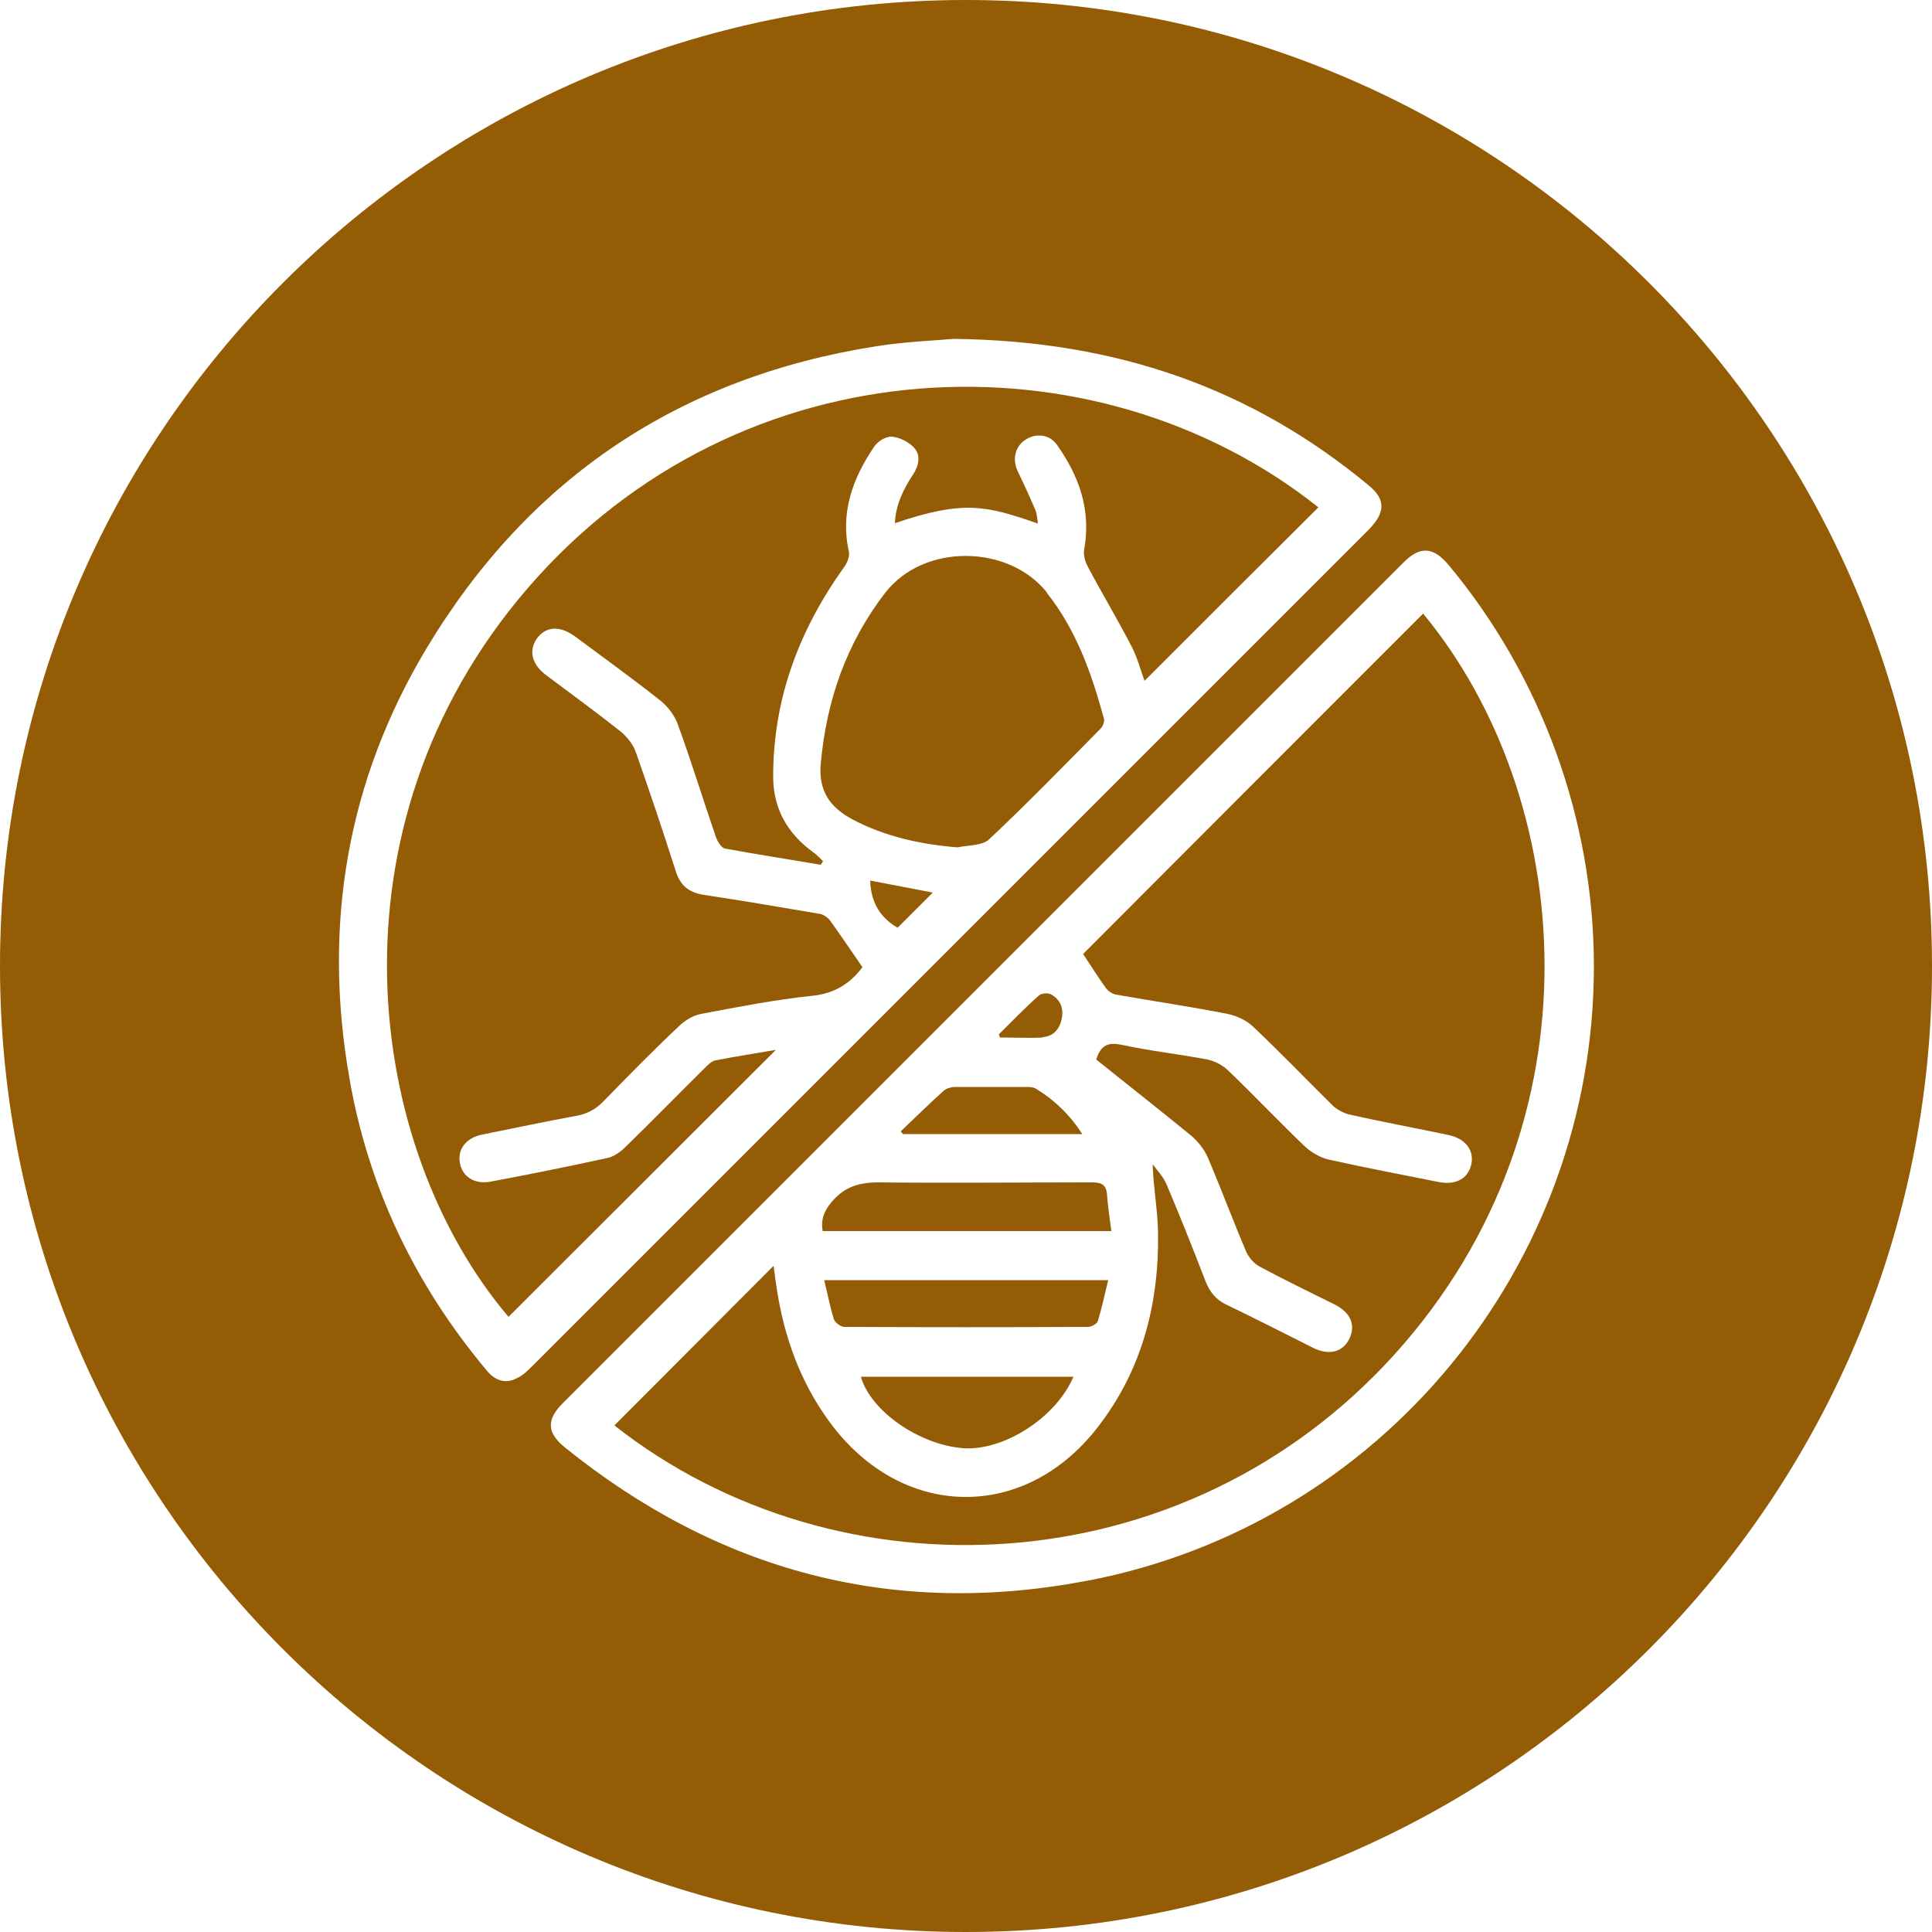 <?xml version="1.0" encoding="UTF-8"?>
<svg xmlns="http://www.w3.org/2000/svg" version="1.1" viewBox="0 0 500 500">
  <defs>
    <style>
      .cls-1 {
        fill: #945c04;
      }
    </style>
  </defs>
  <!-- Generator: Adobe Illustrator 28.7.1, SVG Export Plug-In . SVG Version: 1.2.0 Build 142)  -->
  <g>
    <g id="Layer_1">
      <g>
        <path class="cls-1" d="M269.9,268.4c2.8-.2,4.4-2.2,4.9-4.9.5-2.6-.4-4.8-2.7-6.1-.8-.5-2.5-.4-3.2.2-3.6,3.2-7,6.7-10.4,10.1.1.3.2.5.3.8,3.7,0,7.4.2,11.1,0Z"/>
        <path class="cls-1" d="M287.6,318.5c-.4-3.3-.9-6.2-1.1-9.3-.2-2.7-1.5-3.2-4-3.2-18.4,0-36.8.2-55.2,0-5.1,0-8.8,1.2-12.1,5.1-1.9,2.3-2.8,4.4-2.3,7.5h74.7Z"/>
        <path class="cls-1" d="M232.3,240.1c3.3-3.3,6.3-6.3,9.1-9.1-5-1-10.5-2-16.2-3.1.2,5.9,2.8,9.7,7.1,12.2Z"/>
        <path class="cls-1" d="M271,153.4c-9.9-12.5-31.9-12.9-41.9,0-10.1,13.1-15.2,27.9-16.7,44.3-.6,7,2.4,11.2,8.1,14.3,8.5,4.5,17.6,6.5,27.3,7.3,2.8-.6,6.4-.4,8.2-2.1,9.9-9.3,19.3-19,28.8-28.6.6-.6,1.1-1.8.9-2.6-3.2-11.7-7.1-22.9-14.8-32.6Z"/>
        <path class="cls-1" d="M212.1,236.5c-10-1.7-19.9-3.4-29.9-4.9-3.8-.6-6.1-2.3-7.3-6.1-3.3-10.3-6.7-20.5-10.3-30.7-.7-2.1-2.3-4.1-4-5.5-6.3-5-12.9-9.8-19.3-14.6-3.7-2.8-4.5-6.3-2.4-9.4,2.3-3.2,5.9-3.5,9.9-.6,7.4,5.5,14.9,10.9,22.1,16.6,2,1.6,3.8,4,4.6,6.4,3.5,9.6,6.5,19.4,9.8,29,.4,1.1,1.4,2.7,2.3,2.9,8.2,1.5,16.5,2.8,24.8,4.2.2-.3.4-.6.6-.9-.8-.8-1.6-1.7-2.5-2.3-6.6-4.8-10.3-11.1-10.4-19.3-.1-20.3,6.7-38.3,18.4-54.6.8-1.1,1.4-2.7,1.2-3.9-2.3-10.2,1-19.1,6.6-27.3.9-1.3,3-2.6,4.5-2.5,2,.2,4.3,1.3,5.7,2.8,1.9,2,1.3,4.7-.2,7-2.5,3.8-4.5,7.8-4.7,12.6,17.9-6.1,23.8-4.5,37,.1-.2-1.3-.2-2.4-.6-3.4-1.4-3.3-2.9-6.6-4.5-9.9-1.6-3.2-.9-6.6,1.9-8.4,2.7-1.8,6.3-1.4,8.2,1.4,5.7,8.1,8.8,16.8,7,26.9-.3,1.4.2,3.2.9,4.5,3.7,7,7.8,13.8,11.4,20.8,1.5,2.9,2.3,6.1,3.3,8.8,15.1-15.1,30-30,45-44.9-57.7-45.9-149.6-43-204.7,21-53.2,61.8-42,144.8-4.9,188.5,23-23,46.1-46,69.2-69.1-5.1.9-10.4,1.7-15.6,2.7-1,.2-1.9,1.1-2.7,1.9-6.9,6.8-13.6,13.7-20.6,20.5-1.3,1.3-3.1,2.6-4.8,2.9-10,2.2-20,4.2-30.1,6.1-4.2.8-7.4-1.3-8-4.9-.6-3.6,1.7-6.5,5.9-7.3,8-1.6,16-3.3,24.1-4.8,2.9-.5,5.2-1.7,7.3-3.9,6.4-6.6,12.9-13.2,19.6-19.5,1.5-1.4,3.5-2.6,5.5-3,9.6-1.8,19.2-3.7,28.9-4.7,6-.6,10-3.5,12.9-7.4-2.9-4.2-5.6-8.2-8.4-12.1-.6-.8-1.7-1.5-2.6-1.7Z"/>
        <path class="cls-1" d="M280.1,293.5c-3.3-5.1-7.3-8.9-12.1-11.8-.7-.4-1.7-.4-2.6-.4-6,0-12.1,0-18.1,0-1,0-2.3.3-3.1,1-3.8,3.4-7.4,7-11.1,10.5.2.2.4.5.6.7h46.3Z"/>
        <path class="cls-1" d="M250,0C111.9,0,0,111.9,0,250s111.9,250,250,250,250-111.9,250-250S388.1,0,250,0ZM133.1,357c-2.8,1.1-5.3,0-7.2-2.4-18.5-22.1-30.6-47.3-35.5-75.7-6.9-39.5-.6-76.9,20.1-111.3,26.5-44,65.5-70,116.3-78,7.7-1.2,15.6-1.5,20-1.9,42.5.5,77.2,12.9,107.4,37.9,4.5,3.7,4.4,7.1-.2,11.7-42.9,42.9-85.8,85.8-128.6,128.6-29.2,29.2-58.4,58.4-87.6,87.6-1.3,1.3-2.8,2.8-4.6,3.4ZM281.3,409.1c-50.2,9.6-95.3-2.4-135.1-34.5-4.7-3.8-4.8-7.2-.6-11.4,72.6-72.6,145.1-145.1,217.7-217.7,4.2-4.2,7.6-4,11.5.6,24.2,29,37.7,66.1,37.7,104,0,77.3-54.9,144.4-131.1,159Z"/>
        <path class="cls-1" d="M280.3,246.9c1.9,2.8,3.8,5.9,5.9,8.8.6.8,1.6,1.5,2.6,1.7,9.6,1.7,19.3,3.1,28.9,5,2.4.5,5,1.7,6.7,3.4,7,6.6,13.7,13.6,20.6,20.4,1.1,1,2.6,1.8,4,2.2,8.5,1.9,17.1,3.5,25.7,5.3,4.5.9,6.8,3.9,6.1,7.5-.8,3.8-4,5.6-8.5,4.7-9.5-1.9-19-3.7-28.4-5.8-2.2-.5-4.4-1.8-6.1-3.3-6.8-6.5-13.3-13.4-20.1-19.9-1.4-1.3-3.4-2.3-5.2-2.7-7.4-1.4-14.8-2.2-22.2-3.8-3.5-.7-5.4,0-6.6,3.8,8.2,6.6,16.5,13.1,24.7,19.8,1.7,1.5,3.3,3.5,4.2,5.6,3.4,8,6.5,16.3,9.9,24.3.7,1.6,2.1,3.2,3.7,4,6.3,3.4,12.8,6.5,19.2,9.7,4.2,2.1,5.5,5.4,3.8,8.9-1.7,3.4-5.2,4.4-9.4,2.3-7.4-3.7-14.8-7.5-22.3-11.1-2.8-1.3-4.4-3.3-5.5-6.1-3.3-8.5-6.6-16.9-10.2-25.3-.8-1.8-2.3-3.4-3.5-5,.2,6.1,1.3,11.9,1.4,17.6.3,18.6-4.2,35.9-15.8,50.7-18.6,23.8-49.3,23.7-68,0-7.8-10-12.3-21.4-14.5-33.8-.5-2.9-.9-5.9-1.2-8.2-13.8,13.8-27.5,27.6-41.2,41.3,58,45.6,147.5,42,202.1-18.6,54.1-60.1,46.5-144,7.2-191.5-29.5,29.5-59,59-88.1,88.2Z"/>
        <path class="cls-1" d="M249.3,374.8c10.5.7,24-7.9,28.5-18.5h-55c2.5,8.9,15.2,17.7,26.6,18.5Z"/>
        <path class="cls-1" d="M284.1,342c1-3.4,1.8-6.9,2.7-10.7h-73.5c.9,3.6,1.5,6.9,2.5,10.1.3.9,1.8,2,2.7,2,21,.1,42.1.1,63.1,0,.9,0,2.3-.8,2.5-1.5Z"/>
      </g>
    </g>
  </g>
</svg>